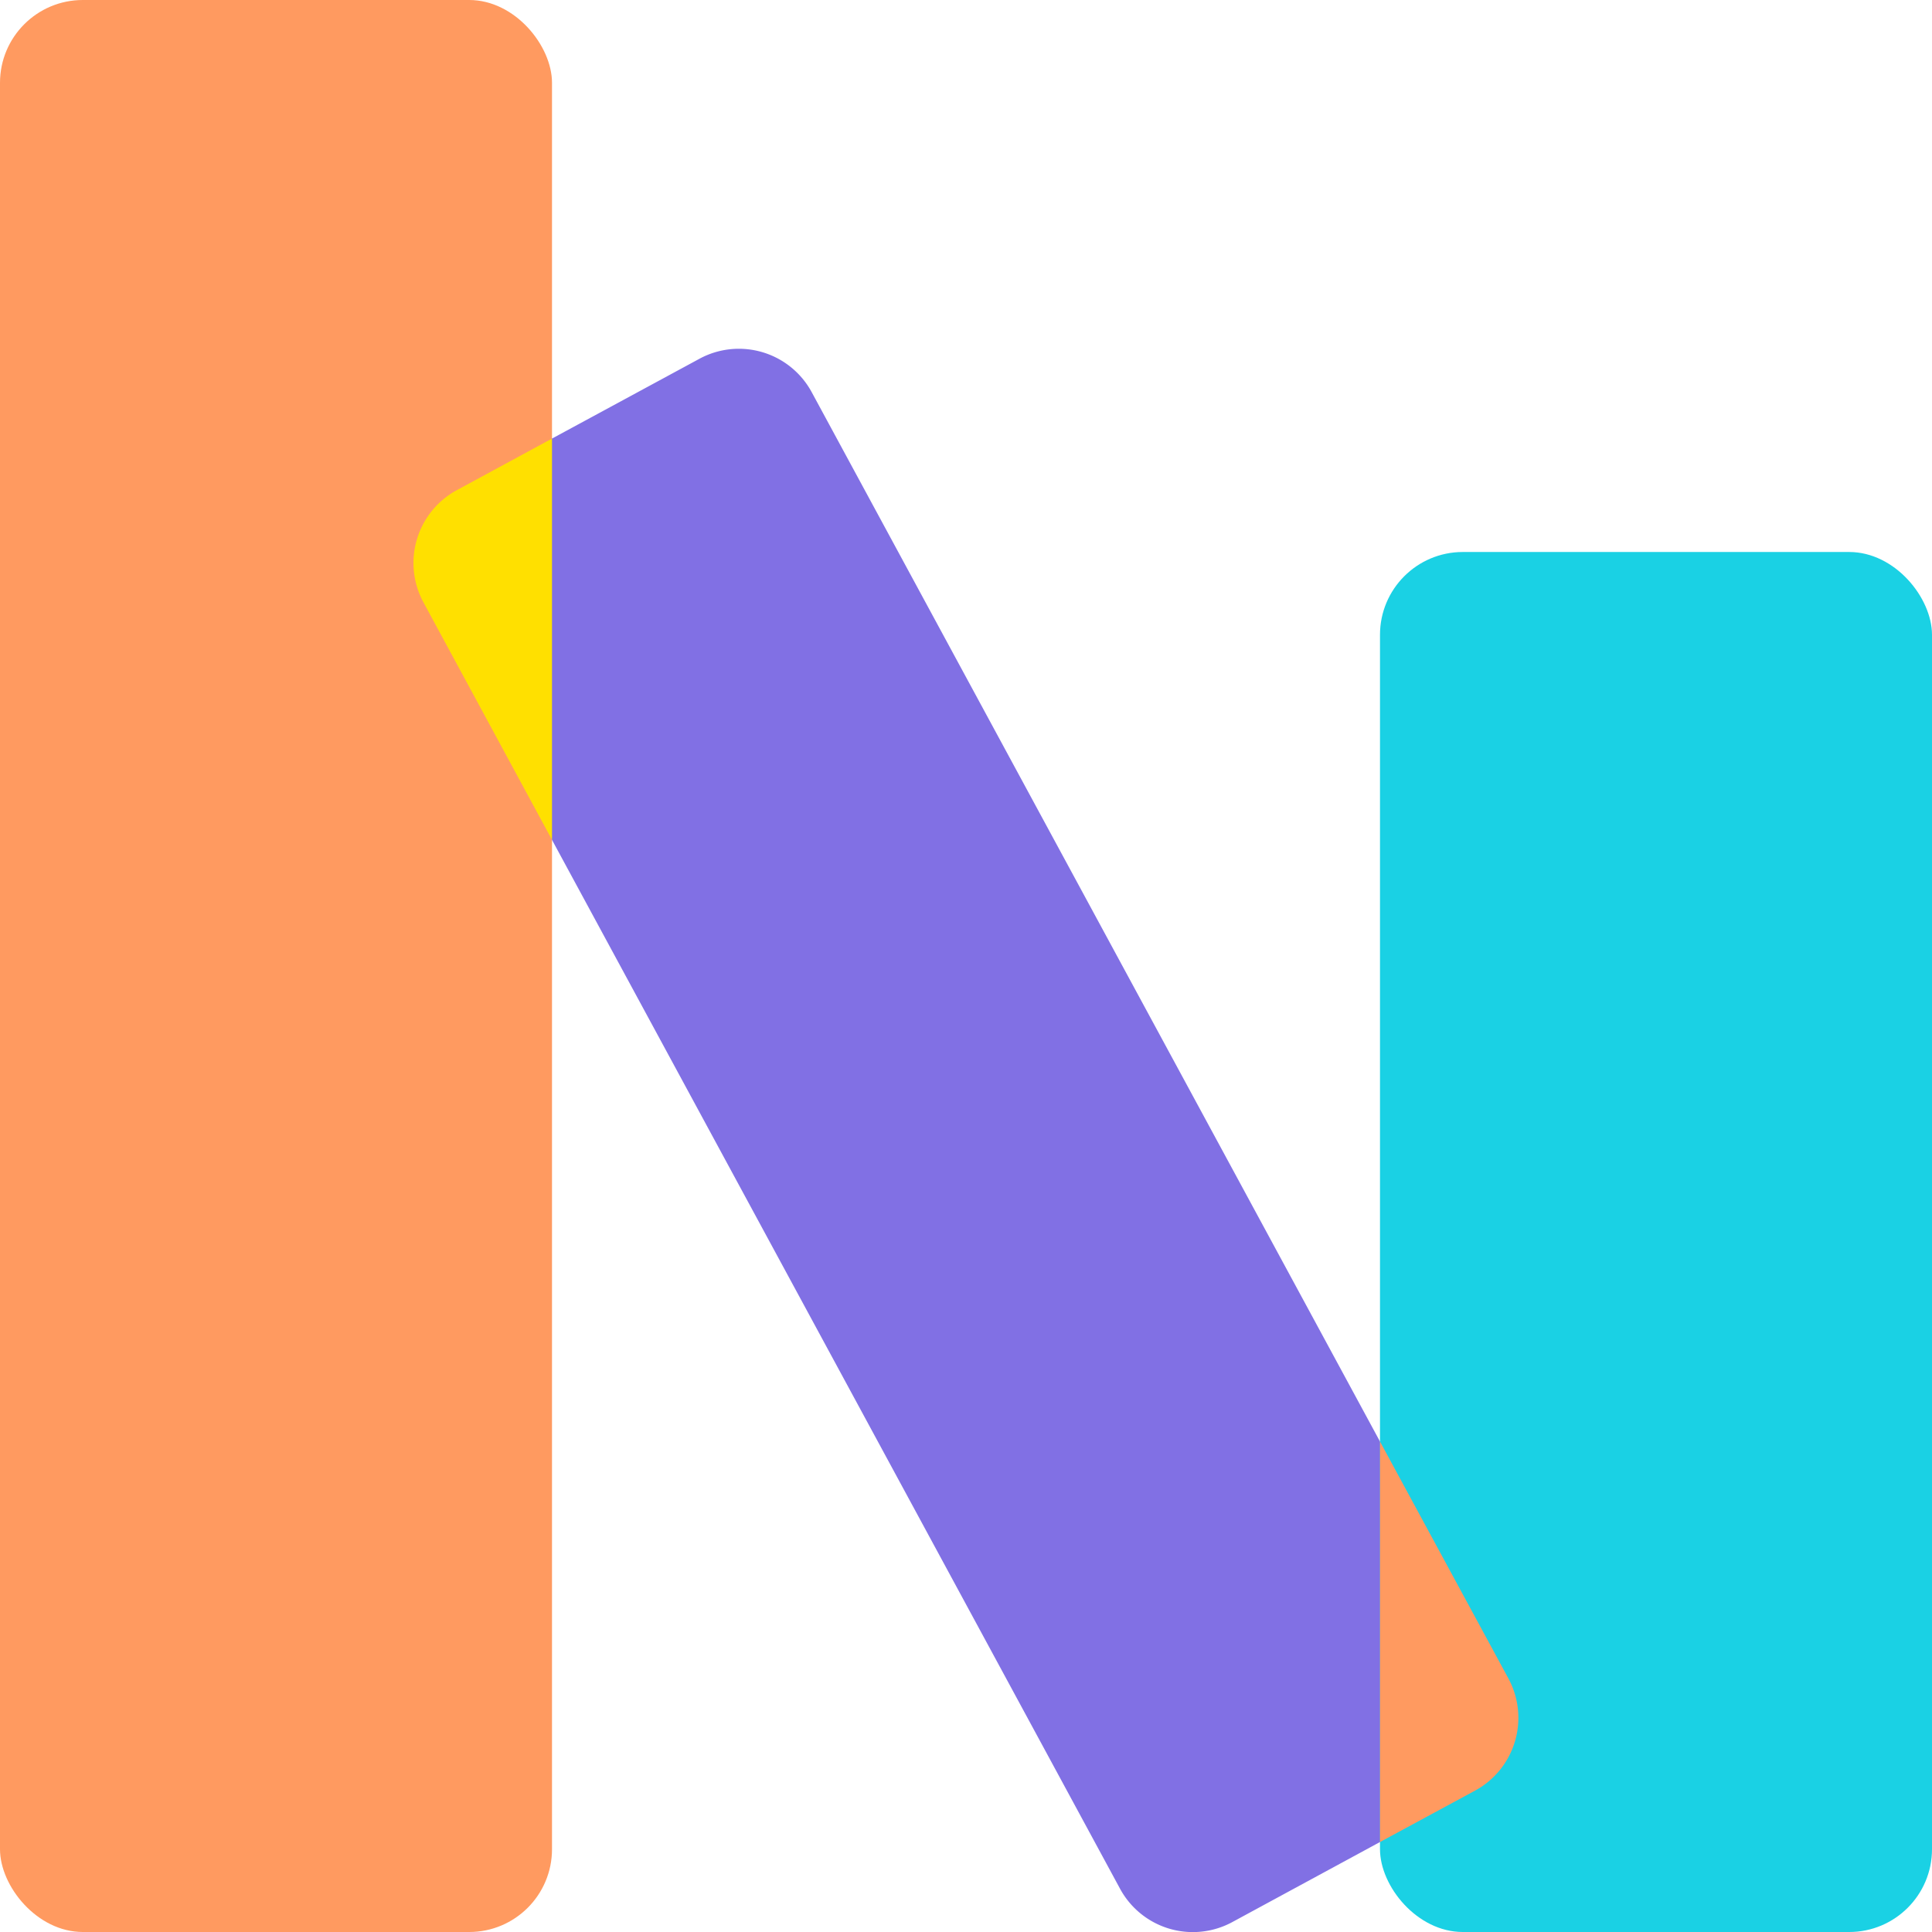 <svg height="70" viewBox="0 0 70 70" width="70" xmlns="http://www.w3.org/2000/svg"><rect fill="#ff9a60" height="70" rx="3" width="20"/><path d="m53 63-3 3.74-5.35 2.9a3 3 0 0 1 -4.07-1.21l-20.58-38-3-8.43c-.79-1.46-1.46-3.21 0-4l3-2.11 5.34-2.89a3 3 0 0 1 4.07 1.21l20.59 38.02 3 7.77c.79 1.46 1.46 2.21 0 3z" fill="#8170e4"/><rect fill="#1ad1e4" height="50" rx="3" width="20" x="50" y="20"/><path d="m50 52.23v14.51l3.44-1.86a3 3 0 0 0 1.21-4.07z" fill="#ff9a60"/><path d="m20 15.89-3.45 1.87a3 3 0 0 0 -1.21 4.06l4.66 8.61z" fill="#ffe000"/></svg>